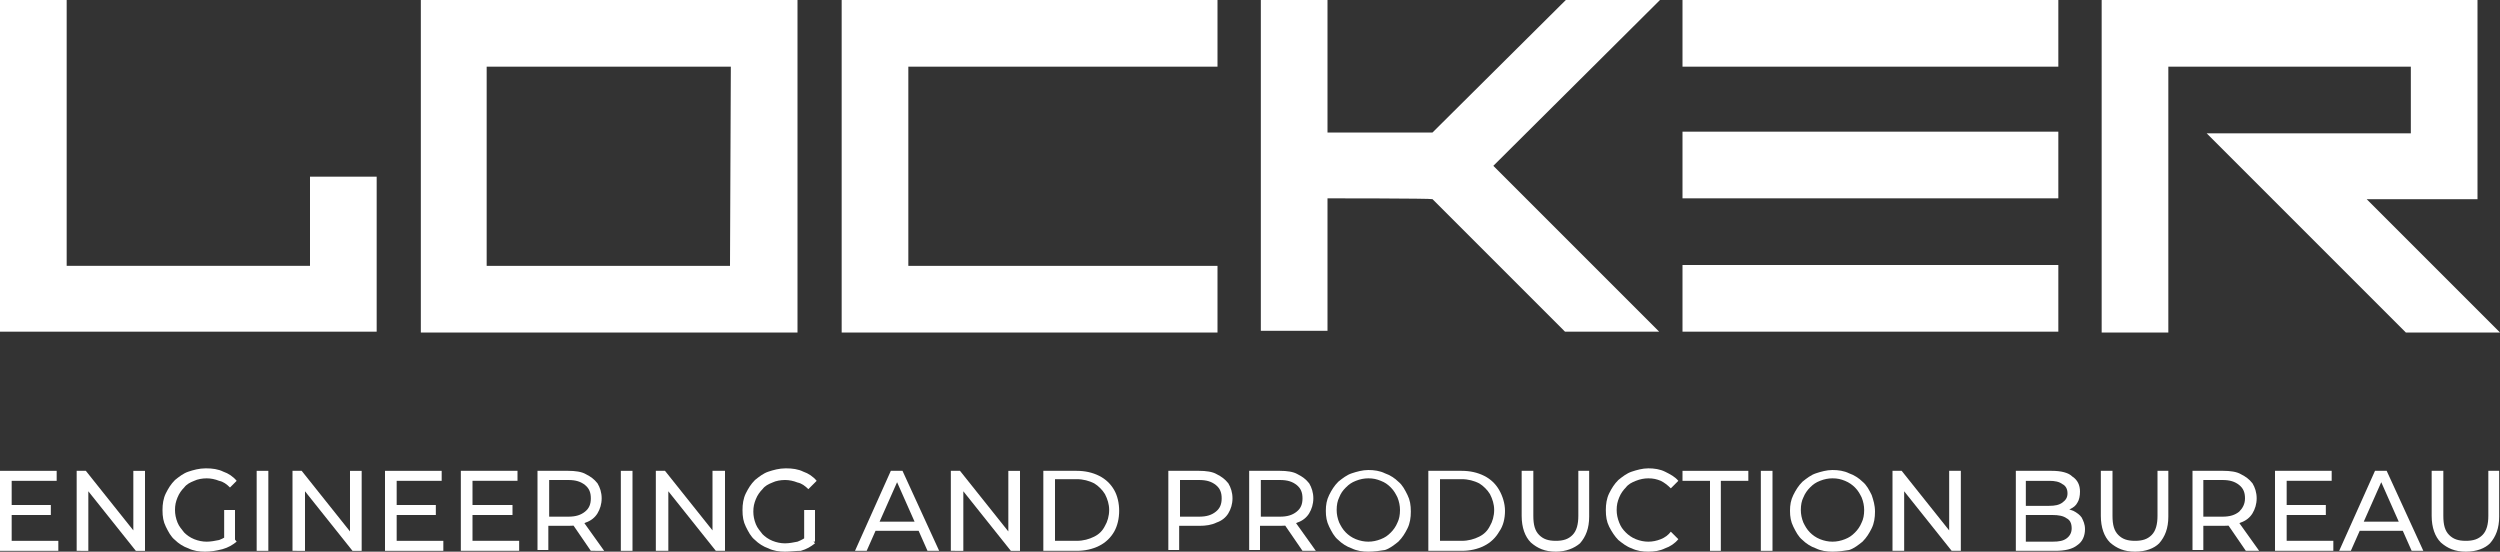 <?xml version="1.0" encoding="utf-8"?>
<!-- Generator: Adobe Illustrator 26.5.0, SVG Export Plug-In . SVG Version: 6.00 Build 0)  -->
<svg version="1.1" xmlns="http://www.w3.org/2000/svg" xmlns:xlink="http://www.w3.org/1999/xlink" x="0px" y="0px"
	 viewBox="0 0 300 66.2" style="enable-background:new 0 0 300 66.2;" xml:space="preserve">
<rect x="0" y="0" width="300" height="66.2" fill="#333333" stroke="none"/>
<style type="text/css">
	.st0{display:none;}
	.st1{display:inline;}
	.st2{fill:#FFFFFF;}
</style>
<g id="Layer_2" class="st0">
	<rect class="st1" width="300" height="66.2"/>
</g>
<g id="Layer_1">
	<g>
		<path class="st2" d="M0,0h8v31.9h29.2V21.2h8v18.6H0V0z"/>
		<path class="st2" d="M95.7,0v39.9H50.5V0H95.7z M87.7,8H58.4v23.9h29.2L87.7,8L87.7,8z"/>
		<path class="st2" d="M146.1,0v8H109v23.9h37.1v8H101V0H146.1z"/>
		<path class="st2" d="M159.3,23.8v15.9h-8V0h8v15.9h12.6l16-15.9h11.3l-20,19.9l19.9,19.9h-11.3l-15.9-15.9
			C171.8,23.8,159.3,23.8,159.3,23.8z"/>
		<path class="st2" d="M247,8h-45.1V0H247V8z M247,23.8h-45.1v-8H247V23.8z M247,39.8h-45.1v-8H247V39.8z"/>
		<path class="st2" d="M260.2,8v31.9h-8V0h45.1v23.9H284l16,16h-11.3L264.8,16h24.5V8H260.2z"/>
	</g>
	<g>
		<path class="st2" d="M1.4,64.9H7v1.2H0v-9.6h6.8v1.2H1.4V64.9z M1.2,60.6h4.9v1.2H1.2V60.6z"/>
		<path class="st2" d="M9.2,66.1v-9.6h1.1l6.3,7.9H16v-7.9h1.4v9.6h-1.1l-6.3-7.9h0.6v7.9H9.2z"/>
		<path class="st2" d="M24.6,66.2c-0.7,0-1.4-0.1-2-0.4c-0.6-0.2-1.2-0.6-1.6-1c-0.5-0.4-0.8-1-1.1-1.6c-0.3-0.6-0.4-1.2-0.4-2
			c0-0.7,0.1-1.4,0.4-2c0.3-0.6,0.6-1.1,1.1-1.6c0.5-0.4,1-0.8,1.6-1c0.6-0.2,1.3-0.4,2.1-0.4c0.8,0,1.5,0.1,2.1,0.4
			c0.6,0.2,1.2,0.6,1.6,1.1l-0.8,0.8c-0.4-0.4-0.8-0.7-1.3-0.8c-0.5-0.2-1-0.3-1.5-0.3c-0.5,0-1.1,0.1-1.5,0.3
			c-0.5,0.2-0.9,0.4-1.2,0.8c-0.3,0.3-0.6,0.7-0.8,1.2c-0.2,0.5-0.3,0.9-0.3,1.5c0,0.5,0.1,1,0.3,1.5c0.2,0.5,0.5,0.8,0.8,1.2
			c0.3,0.3,0.7,0.6,1.2,0.8c0.5,0.2,1,0.3,1.5,0.3c0.5,0,1-0.1,1.5-0.2c0.5-0.2,0.9-0.4,1.3-0.8l0.8,1c-0.5,0.4-1,0.7-1.7,0.9
			C25.9,66.1,25.3,66.2,24.6,66.2z M26.9,64.8v-3.6h1.3V65L26.9,64.8z"/>
		<path class="st2" d="M30.8,66.1v-9.6h1.4v9.6H30.8z"/>
		<path class="st2" d="M35.1,66.1v-9.6h1.1l6.3,7.9H42v-7.9h1.4v9.6h-1.1l-6.3-7.9h0.6v7.9H35.1z"/>
		<path class="st2" d="M47.6,64.9h5.6v1.2h-7v-9.6H53v1.2h-5.4V64.9z M47.4,60.6h4.9v1.2h-4.9V60.6z"/>
		<path class="st2" d="M56.7,64.9h5.6v1.2h-7v-9.6h6.8v1.2h-5.4V64.9z M56.6,60.6h4.9v1.2h-4.9V60.6z"/>
		<path class="st2" d="M64.5,66.1v-9.6h3.7c0.8,0,1.6,0.1,2.1,0.4c0.6,0.3,1,0.6,1.4,1.1c0.3,0.5,0.5,1.1,0.5,1.8
			c0,0.7-0.2,1.3-0.5,1.8c-0.3,0.5-0.8,0.9-1.4,1.1c-0.6,0.3-1.3,0.4-2.1,0.4h-3l0.6-0.6v3.5H64.5z M65.9,62.7L65.3,62h2.9
			c0.9,0,1.5-0.2,2-0.6c0.5-0.4,0.7-0.9,0.7-1.6c0-0.7-0.2-1.2-0.7-1.6c-0.5-0.4-1.1-0.6-2-0.6h-2.9l0.6-0.7V62.7z M70.9,66.1
			l-2.4-3.5H70l2.5,3.5H70.9z"/>
		<path class="st2" d="M74.5,66.1v-9.6h1.4v9.6H74.5z"/>
		<path class="st2" d="M78.7,66.1v-9.6h1.1l6.3,7.9h-0.6v-7.9H87v9.6h-1.1l-6.3-7.9h0.6v7.9H78.7z"/>
		<path class="st2" d="M94.2,66.2c-0.7,0-1.4-0.1-2-0.4c-0.6-0.2-1.2-0.6-1.6-1c-0.5-0.4-0.8-1-1.1-1.6c-0.3-0.6-0.4-1.2-0.4-2
			c0-0.7,0.1-1.4,0.4-2c0.3-0.6,0.6-1.1,1.1-1.6c0.5-0.4,1-0.8,1.6-1c0.6-0.2,1.3-0.4,2.1-0.4c0.8,0,1.5,0.1,2.1,0.4
			c0.6,0.2,1.2,0.6,1.6,1.1L97,58.7c-0.4-0.4-0.8-0.7-1.3-0.8c-0.5-0.2-1-0.3-1.5-0.3c-0.5,0-1.1,0.1-1.5,0.3
			c-0.5,0.2-0.9,0.4-1.2,0.8c-0.3,0.3-0.6,0.7-0.8,1.2c-0.2,0.5-0.3,0.9-0.3,1.5c0,0.5,0.1,1,0.3,1.5c0.2,0.5,0.5,0.8,0.8,1.2
			c0.3,0.3,0.7,0.6,1.2,0.8c0.5,0.2,1,0.3,1.5,0.3c0.5,0,1-0.1,1.5-0.2c0.5-0.2,0.9-0.4,1.3-0.8l0.8,1c-0.5,0.4-1,0.7-1.7,0.9
			C95.5,66.1,94.8,66.2,94.2,66.2z M96.5,64.8v-3.6h1.3V65L96.5,64.8z"/>
		<path class="st2" d="M102.6,66.1l4.3-9.6h1.4l4.4,9.6h-1.4l-3.9-8.8h0.5l-3.9,8.8H102.6z M104.5,63.7l0.4-1.1h5.4l0.4,1.1H104.5z"
			/>
		<path class="st2" d="M114.1,66.1v-9.6h1.1l6.3,7.9H121v-7.9h1.4v9.6h-1.1l-6.3-7.9h0.6v7.9H114.1z"/>
		<path class="st2" d="M125.2,66.1v-9.6h4c1,0,1.9,0.2,2.7,0.6c0.8,0.4,1.4,1,1.8,1.7c0.4,0.7,0.6,1.6,0.6,2.5s-0.2,1.8-0.6,2.5
			c-0.4,0.7-1,1.3-1.8,1.7c-0.8,0.4-1.7,0.6-2.7,0.6H125.2z M126.6,64.9h2.6c0.8,0,1.5-0.2,2.1-0.5c0.6-0.3,1-0.7,1.3-1.3
			c0.3-0.5,0.5-1.2,0.5-1.9c0-0.7-0.2-1.3-0.5-1.9c-0.3-0.5-0.8-1-1.3-1.3c-0.6-0.3-1.3-0.5-2.1-0.5h-2.6V64.9z"/>
		<path class="st2" d="M140.2,66.1v-9.6h3.7c0.8,0,1.6,0.1,2.1,0.4c0.6,0.3,1,0.6,1.4,1.1c0.3,0.5,0.5,1.1,0.5,1.8
			c0,0.7-0.2,1.3-0.5,1.8c-0.3,0.5-0.8,0.9-1.4,1.1c-0.6,0.3-1.3,0.4-2.1,0.4h-3l0.6-0.6v3.5H140.2z M141.6,62.7L141,62h2.9
			c0.9,0,1.5-0.2,2-0.6c0.5-0.4,0.7-0.9,0.7-1.6c0-0.7-0.2-1.2-0.7-1.6c-0.5-0.4-1.1-0.6-2-0.6H141l0.6-0.7V62.7z"/>
		<path class="st2" d="M149.9,66.1v-9.6h3.7c0.8,0,1.6,0.1,2.1,0.4c0.6,0.3,1,0.6,1.4,1.1c0.3,0.5,0.5,1.1,0.5,1.8
			c0,0.7-0.2,1.3-0.5,1.8c-0.3,0.5-0.8,0.9-1.4,1.1c-0.6,0.3-1.3,0.4-2.1,0.4h-3l0.6-0.6v3.5H149.9z M151.3,62.7l-0.6-0.7h2.9
			c0.9,0,1.5-0.2,2-0.6c0.5-0.4,0.7-0.9,0.7-1.6c0-0.7-0.2-1.2-0.7-1.6c-0.5-0.4-1.1-0.6-2-0.6h-2.9l0.6-0.7V62.7z M156.3,66.1
			l-2.4-3.5h1.5l2.5,3.5H156.3z"/>
		<path class="st2" d="M164.2,66.2c-0.7,0-1.4-0.1-2-0.4c-0.6-0.2-1.2-0.6-1.6-1c-0.5-0.4-0.8-1-1.1-1.6c-0.3-0.6-0.4-1.2-0.4-1.9
			s0.1-1.3,0.4-1.9c0.3-0.6,0.6-1.1,1.1-1.6c0.5-0.4,1-0.8,1.6-1c0.6-0.2,1.3-0.4,2-0.4c0.7,0,1.4,0.1,2,0.4c0.6,0.2,1.2,0.6,1.6,1
			c0.5,0.4,0.8,1,1.1,1.6c0.3,0.6,0.4,1.2,0.4,2c0,0.7-0.1,1.4-0.4,2c-0.3,0.6-0.6,1.1-1.1,1.6c-0.5,0.4-1,0.8-1.6,1
			C165.6,66.1,164.9,66.2,164.2,66.2z M164.2,65c0.5,0,1-0.1,1.5-0.3c0.5-0.2,0.8-0.4,1.2-0.8c0.3-0.3,0.6-0.7,0.8-1.2
			c0.2-0.4,0.3-0.9,0.3-1.5c0-0.5-0.1-1-0.3-1.5c-0.2-0.4-0.4-0.8-0.8-1.2s-0.7-0.6-1.2-0.8c-0.5-0.2-0.9-0.3-1.5-0.3
			c-0.5,0-1,0.1-1.5,0.3c-0.5,0.2-0.8,0.4-1.2,0.8s-0.6,0.7-0.8,1.2c-0.2,0.4-0.3,0.9-0.3,1.5c0,0.5,0.1,1,0.3,1.5
			c0.2,0.4,0.4,0.8,0.8,1.2c0.3,0.3,0.7,0.6,1.2,0.8C163.2,64.9,163.7,65,164.2,65z"/>
		<path class="st2" d="M171.4,66.1v-9.6h4c1,0,1.9,0.2,2.7,0.6c0.8,0.4,1.4,1,1.8,1.7c0.4,0.7,0.7,1.6,0.7,2.5s-0.2,1.8-0.7,2.5
			c-0.4,0.7-1,1.3-1.8,1.7c-0.8,0.4-1.7,0.6-2.7,0.6H171.4z M172.8,64.9h2.6c0.8,0,1.5-0.2,2.1-0.5c0.6-0.3,1-0.7,1.3-1.3
			c0.3-0.5,0.5-1.2,0.5-1.9c0-0.7-0.2-1.3-0.5-1.9c-0.3-0.5-0.8-1-1.3-1.3c-0.6-0.3-1.3-0.5-2.1-0.5h-2.6V64.9z"/>
		<path class="st2" d="M186.7,66.2c-1.3,0-2.2-0.4-3-1.1c-0.7-0.7-1.1-1.8-1.1-3.2v-5.4h1.4v5.4c0,1.1,0.2,1.8,0.7,2.3
			c0.5,0.5,1.1,0.7,2,0.7c0.9,0,1.5-0.2,2-0.7c0.5-0.5,0.7-1.3,0.7-2.3v-5.4h1.3V62c0,1.4-0.4,2.4-1.1,3.2
			C188.9,65.8,187.9,66.2,186.7,66.2z"/>
		<path class="st2" d="M197.8,66.2c-0.7,0-1.4-0.1-2-0.4c-0.6-0.2-1.1-0.6-1.6-1c-0.4-0.4-0.8-1-1.1-1.6c-0.3-0.6-0.4-1.2-0.4-2
			c0-0.7,0.1-1.4,0.4-2c0.3-0.6,0.6-1.1,1.1-1.6c0.5-0.4,1-0.8,1.6-1c0.6-0.2,1.3-0.4,2-0.4c0.7,0,1.4,0.1,2,0.4
			c0.6,0.3,1.2,0.6,1.6,1.1l-0.9,0.9c-0.4-0.4-0.8-0.7-1.2-0.9c-0.5-0.2-0.9-0.3-1.5-0.3c-0.5,0-1,0.1-1.5,0.3
			c-0.5,0.2-0.9,0.4-1.2,0.8c-0.3,0.3-0.6,0.7-0.8,1.2c-0.2,0.5-0.3,0.9-0.3,1.5c0,0.5,0.1,1,0.3,1.5c0.2,0.5,0.4,0.8,0.8,1.2
			c0.3,0.3,0.7,0.6,1.2,0.8c0.5,0.2,1,0.3,1.5,0.3c0.5,0,1-0.1,1.5-0.3c0.5-0.2,0.9-0.5,1.2-0.9l0.9,0.9c-0.4,0.5-1,0.9-1.6,1.1
			C199.2,66.1,198.5,66.2,197.8,66.2z"/>
		<path class="st2" d="M205.2,66.1v-8.4h-3.3v-1.2h7.9v1.2h-3.3v8.4H205.2z"/>
		<path class="st2" d="M211.3,66.1v-9.6h1.4v9.6H211.3z"/>
		<path class="st2" d="M219.9,66.2c-0.7,0-1.4-0.1-2-0.4c-0.6-0.2-1.2-0.6-1.6-1c-0.5-0.4-0.8-1-1.1-1.6c-0.3-0.6-0.4-1.2-0.4-1.9
			s0.1-1.3,0.4-1.9c0.3-0.6,0.6-1.1,1.1-1.6c0.5-0.4,1-0.8,1.6-1c0.6-0.2,1.3-0.4,2-0.4c0.7,0,1.4,0.1,2,0.4c0.6,0.2,1.2,0.6,1.6,1
			c0.5,0.4,0.8,1,1.1,1.6c0.2,0.6,0.4,1.2,0.4,2c0,0.7-0.1,1.4-0.4,2c-0.3,0.6-0.6,1.1-1.1,1.6c-0.5,0.4-1,0.8-1.6,1
			C221.3,66.1,220.6,66.2,219.9,66.2z M219.9,65c0.5,0,1-0.1,1.5-0.3c0.5-0.2,0.8-0.4,1.2-0.8c0.3-0.3,0.6-0.7,0.8-1.2
			c0.2-0.4,0.3-0.9,0.3-1.5c0-0.5-0.1-1-0.3-1.5c-0.2-0.4-0.4-0.8-0.8-1.2c-0.3-0.3-0.7-0.6-1.2-0.8c-0.5-0.2-0.9-0.3-1.5-0.3
			c-0.5,0-1,0.1-1.5,0.3c-0.5,0.2-0.8,0.4-1.2,0.8c-0.3,0.3-0.6,0.7-0.8,1.2c-0.2,0.4-0.3,0.9-0.3,1.5c0,0.5,0.1,1,0.3,1.5
			c0.2,0.4,0.4,0.8,0.8,1.2c0.3,0.3,0.7,0.6,1.2,0.8C218.9,64.9,219.4,65,219.9,65z"/>
		<path class="st2" d="M227.1,66.1v-9.6h1.1l6.3,7.9h-0.6v-7.9h1.4v9.6h-1.1l-6.3-7.9h0.6v7.9H227.1z"/>
		<path class="st2" d="M241.9,66.1v-9.6h4.3c1.1,0,2,0.2,2.5,0.7c0.6,0.4,0.9,1,0.9,1.8c0,0.5-0.1,1-0.3,1.3
			c-0.2,0.4-0.5,0.6-0.9,0.8c-0.4,0.2-0.8,0.3-1.3,0.3l0.2-0.4c0.5,0,1,0.1,1.5,0.3c0.4,0.2,0.8,0.5,1,0.8c0.2,0.4,0.4,0.8,0.4,1.4
			c0,0.8-0.3,1.5-0.9,1.9c-0.6,0.5-1.5,0.7-2.7,0.7H241.9z M243.2,65h3.1c0.8,0,1.3-0.1,1.7-0.4c0.4-0.3,0.6-0.7,0.6-1.2
			c0-0.6-0.2-1-0.6-1.2c-0.4-0.3-1-0.4-1.7-0.4h-3.3v-1.1h2.9c0.7,0,1.2-0.1,1.6-0.4c0.4-0.3,0.6-0.6,0.6-1.1s-0.2-0.9-0.6-1.1
			c-0.4-0.3-0.9-0.4-1.6-0.4h-2.8V65z"/>
		<path class="st2" d="M256.2,66.2c-1.3,0-2.2-0.4-3-1.1c-0.7-0.7-1.1-1.8-1.1-3.2v-5.4h1.4v5.4c0,1.1,0.2,1.8,0.7,2.3
			c0.5,0.5,1.1,0.7,2,0.7c0.9,0,1.5-0.2,2-0.7s0.7-1.3,0.7-2.3v-5.4h1.3V62c0,1.4-0.4,2.4-1.1,3.2C258.5,65.8,257.5,66.2,256.2,66.2
			z"/>
		<path class="st2" d="M263.1,66.1v-9.6h3.7c0.8,0,1.6,0.1,2.1,0.4c0.6,0.3,1,0.6,1.4,1.1c0.3,0.5,0.5,1.1,0.5,1.8
			c0,0.7-0.2,1.3-0.5,1.8c-0.3,0.5-0.8,0.9-1.4,1.1c-0.6,0.3-1.3,0.4-2.1,0.4h-3l0.6-0.6v3.5H263.1z M264.4,62.7l-0.6-0.7h2.9
			c0.9,0,1.5-0.2,2-0.6c0.4-0.4,0.7-0.9,0.7-1.6c0-0.7-0.2-1.2-0.7-1.6c-0.5-0.4-1.1-0.6-2-0.6h-2.9l0.6-0.7V62.7z M269.5,66.1
			l-2.4-3.5h1.5l2.5,3.5H269.5z"/>
		<path class="st2" d="M274.4,64.9h5.6v1.2h-7v-9.6h6.8v1.2h-5.4V64.9z M274.2,60.6h4.9v1.2h-4.9V60.6z"/>
		<path class="st2" d="M280.7,66.1l4.3-9.6h1.4l4.4,9.6h-1.4l-3.9-8.8h0.5l-3.9,8.8H280.7z M282.6,63.7l0.4-1.1h5.4l0.4,1.1H282.6z"
			/>
		<path class="st2" d="M295.9,66.2c-1.3,0-2.2-0.4-3-1.1c-0.7-0.7-1.1-1.8-1.1-3.2v-5.4h1.4v5.4c0,1.1,0.2,1.8,0.7,2.3
			s1.1,0.7,2,0.7c0.9,0,1.5-0.2,2-0.7c0.5-0.5,0.7-1.3,0.7-2.3v-5.4h1.3V62c0,1.4-0.4,2.4-1.1,3.2C298.2,65.8,297.2,66.2,295.9,66.2
			z"/>
	</g>
</g>
</svg>
